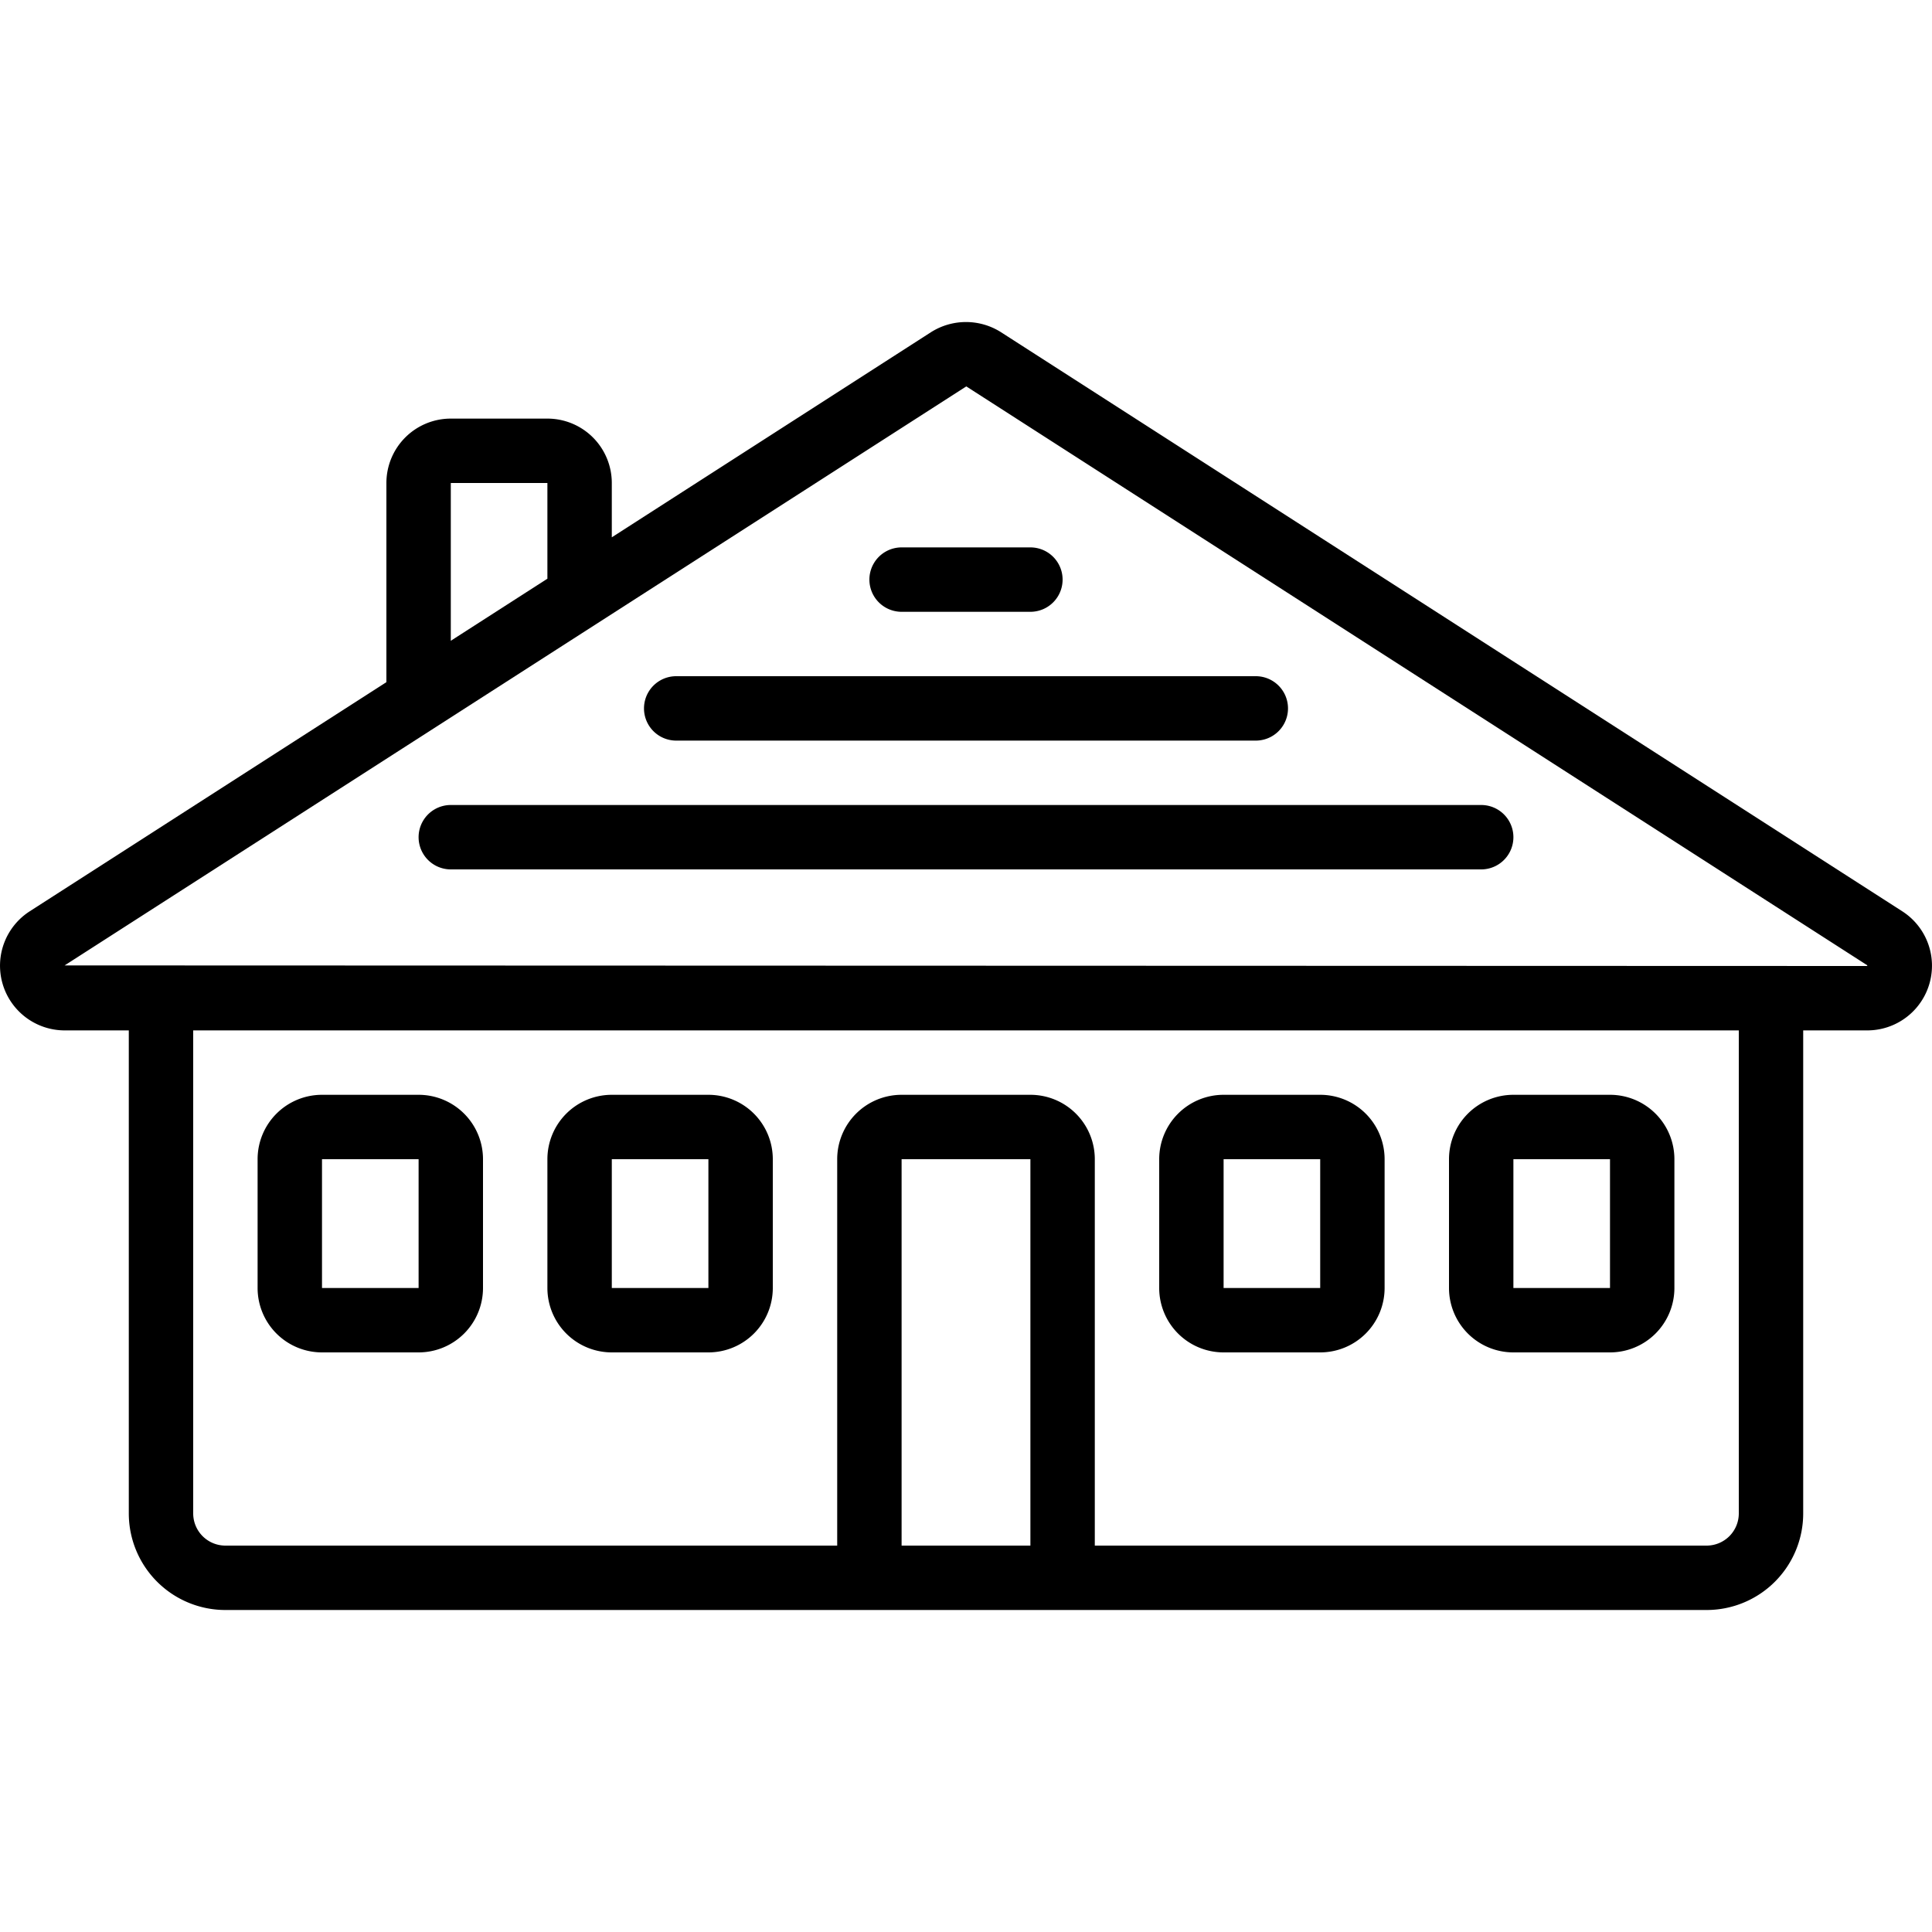<?xml version="1.0" encoding="UTF-8"?>
<svg xmlns="http://www.w3.org/2000/svg" id="icons" height="512" viewBox="0 0 60 60" width="512">
  <path d="m10 42h3a2 2 0 0 0 2-2v-4a2 2 0 0 0 -2-2h-3a2 2 0 0 0 -2 2v4a2 2 0 0 0 2 2zm0-6h3v4h-3z"></path>
  <path d="m19 42h3a2 2 0 0 0 2-2v-4a2 2 0 0 0 -2-2h-3a2 2 0 0 0 -2 2v4a2 2 0 0 0 2 2zm0-6h3v4h-3z"></path>
  <path d="m38 42h3a2 2 0 0 0 2-2v-4a2 2 0 0 0 -2-2h-3a2 2 0 0 0 -2 2v4a2 2 0 0 0 2 2zm0-6h3v4h-3z"></path>
  <path d="m47 42h3a2 2 0 0 0 2-2v-4a2 2 0 0 0 -2-2h-3a2 2 0 0 0 -2 2v4a2 2 0 0 0 2 2zm0-6h3v4h-3z"></path>
  <path d="m17 13h-3a2 2 0 0 0 -2 2v6.185l-11.075 7.115a2.009 2.009 0 0 0 1.091 3.7h1.984v15a3 3 0 0 0 3 3h46a3 3 0 0 0 3-3v-15h1.984a2.009 2.009 0 0 0 1.091-3.7l-27.985-17.981a2.029 2.029 0 0 0 -2.181 0l-9.909 6.368v-1.687a2 2 0 0 0 -2-2zm-3 2h3v2.972l-3 1.928zm18 33h-4v-12h4zm22-1a1 1 0 0 1 -1 1h-19v-12a2 2 0 0 0 -2-2h-4a2 2 0 0 0 -2 2v12h-19a1 1 0 0 1 -1-1v-15h48zm-23.991-35 27.984 17.98-.009.02-55.977-.018z"></path>
  <path d="m28 19h4a1 1 0 0 0 0-2h-4a1 1 0 0 0 0 2z"></path>
  <path d="m21 23h18a1 1 0 0 0 0-2h-18a1 1 0 0 0 0 2z"></path>
  <path d="m14 27h32a1 1 0 0 0 0-2h-32a1 1 0 0 0 0 2z"></path>
</svg>
